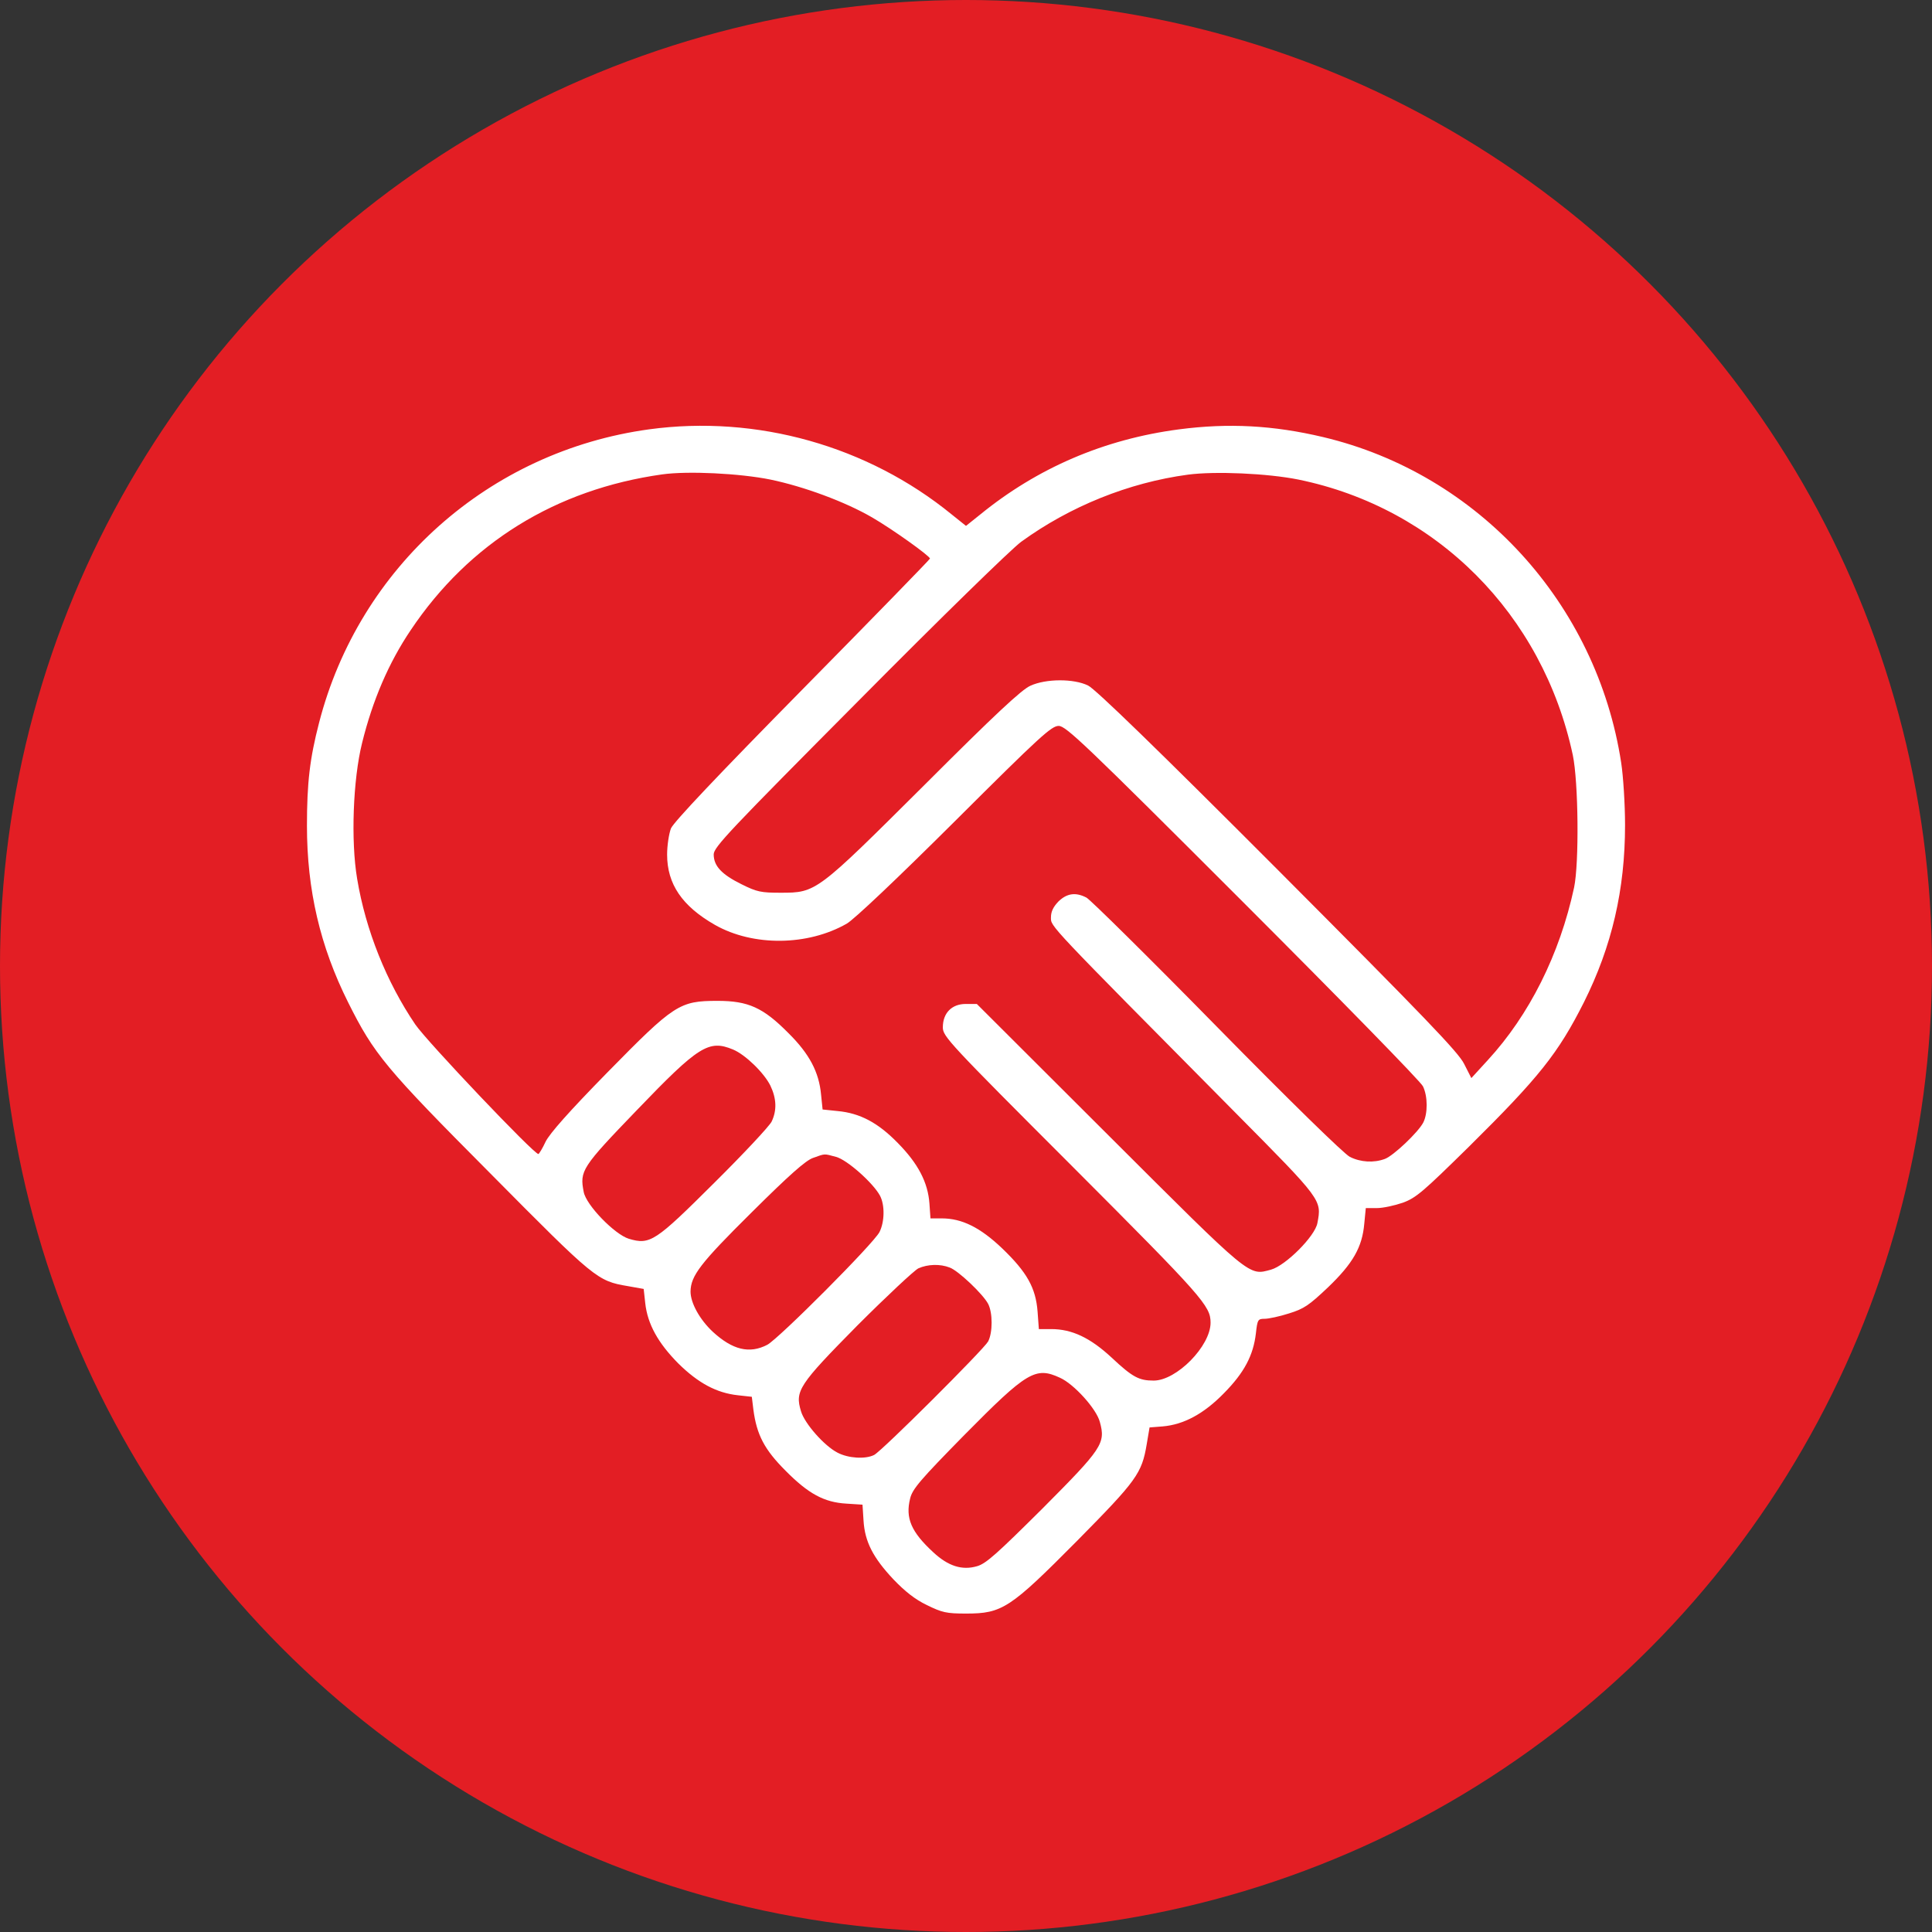 <svg width="107" height="107" viewBox="0 0 107 107" fill="none" xmlns="http://www.w3.org/2000/svg">
    <rect x="0" y="0" width="107" height="107" fill="#333333" stroke="none"/>
    <circle cx="53.5" cy="53.5" r="53.5" fill="#E31E24"/>
    <g clip-path="url(#clip0_304_121)">
        <path d="M35.949 23.778C27.095 24.99 19.894 31.392 17.67 40.032C17.157 42.014 17 43.354 17 45.735C17 49.285 17.727 52.408 19.281 55.516C20.721 58.396 21.334 59.138 27.18 65.012C32.955 70.843 33.083 70.943 34.765 71.228L35.649 71.385L35.735 72.169C35.863 73.338 36.448 74.379 37.56 75.506C38.672 76.603 39.684 77.145 40.868 77.274L41.638 77.359L41.723 78.058C41.908 79.469 42.336 80.282 43.505 81.451C44.774 82.734 45.644 83.205 46.884 83.276L47.768 83.333L47.825 84.217C47.897 85.386 48.353 86.27 49.479 87.468C50.121 88.138 50.677 88.58 51.333 88.894C52.174 89.307 52.416 89.364 53.5 89.364C55.51 89.364 55.938 89.079 59.645 85.344C62.953 81.993 63.238 81.608 63.509 79.983L63.666 79.056L64.393 78.999C65.562 78.899 66.674 78.3 67.786 77.16C68.913 76.019 69.412 75.064 69.554 73.852C69.64 73.082 69.668 73.039 70.039 73.039C70.253 73.039 70.866 72.911 71.394 72.74C72.221 72.483 72.491 72.298 73.546 71.3C74.93 69.974 75.443 69.075 75.557 67.778L75.642 66.908H76.255C76.598 66.908 77.239 66.766 77.695 66.609C78.437 66.338 78.836 65.981 81.36 63.501C85.252 59.651 86.293 58.339 87.719 55.516C89.273 52.408 90 49.271 90 45.693C90 44.538 89.9 42.984 89.786 42.242C88.432 33.417 81.873 26.245 73.276 24.206C70.51 23.55 68.029 23.422 65.305 23.778C61.156 24.32 57.449 25.917 54.284 28.498L53.5 29.125L52.716 28.498C48.053 24.691 41.908 22.966 35.949 23.778ZM42.664 26.559C44.518 26.944 46.799 27.785 48.296 28.654C49.408 29.296 51.504 30.793 51.504 30.936C51.504 30.979 48.324 34.244 44.446 38.179C39.713 42.984 37.317 45.522 37.16 45.878C37.047 46.177 36.947 46.819 36.947 47.332C36.947 48.958 37.774 50.184 39.599 51.225C41.709 52.422 44.731 52.394 46.899 51.153C47.312 50.911 49.65 48.701 52.887 45.479C57.606 40.774 58.234 40.203 58.633 40.203C59.032 40.203 60.059 41.173 68.841 49.956C74.202 55.317 78.694 59.908 78.808 60.164C79.079 60.72 79.079 61.676 78.822 62.175C78.537 62.716 77.168 64.014 76.698 64.185C76.084 64.413 75.357 64.37 74.758 64.071C74.43 63.9 71.436 60.977 67.387 56.856C63.637 53.035 60.386 49.827 60.173 49.713C59.574 49.4 59.089 49.471 58.619 49.927C58.333 50.227 58.205 50.483 58.205 50.811C58.205 51.324 57.948 51.053 68.428 61.633C73.233 66.481 73.204 66.452 72.962 67.735C72.834 68.462 71.208 70.088 70.395 70.316C69.141 70.658 69.355 70.829 61.399 62.888L54.099 55.602H53.486C52.716 55.602 52.217 56.101 52.217 56.899C52.217 57.398 52.531 57.74 59.417 64.627C66.617 71.841 67.045 72.326 67.045 73.253C67.045 74.55 65.163 76.461 63.894 76.461C63.081 76.461 62.725 76.276 61.57 75.192C60.372 74.08 59.36 73.609 58.219 73.609H57.535L57.464 72.64C57.364 71.328 56.879 70.458 55.496 69.132C54.284 67.978 53.272 67.478 52.16 67.478H51.532L51.475 66.652C51.39 65.482 50.848 64.442 49.722 63.301C48.624 62.175 47.626 61.647 46.385 61.533L45.558 61.447L45.473 60.62C45.359 59.38 44.831 58.368 43.662 57.213C42.265 55.801 41.438 55.431 39.741 55.431C37.631 55.431 37.346 55.616 33.639 59.394C31.5 61.576 30.445 62.773 30.217 63.23C30.046 63.6 29.86 63.9 29.818 63.914C29.575 63.928 23.673 57.712 23.003 56.742C21.406 54.39 20.251 51.51 19.78 48.672C19.424 46.562 19.552 43.169 20.051 41.159C20.636 38.778 21.534 36.696 22.746 34.899C25.982 30.066 30.787 27.1 36.676 26.273C38.102 26.074 40.967 26.216 42.664 26.559ZM71.907 26.559C79.563 28.127 85.438 34.015 87.106 41.815C87.419 43.312 87.462 47.803 87.177 49.157C86.379 52.864 84.696 56.215 82.401 58.71L81.488 59.708L81.089 58.924C80.775 58.282 78.922 56.357 70.781 48.188C64.136 41.529 60.657 38.15 60.258 37.965C59.474 37.58 57.934 37.58 57.065 37.979C56.58 38.193 55.097 39.576 51.219 43.454C45.216 49.428 45.216 49.442 43.234 49.442C42.151 49.442 41.923 49.4 41.067 48.972C39.969 48.43 39.527 47.96 39.527 47.318C39.527 46.919 40.426 45.978 47.554 38.806C52.131 34.187 55.995 30.422 56.551 30.009C59.26 28.041 62.511 26.73 65.79 26.288C67.302 26.088 70.196 26.216 71.907 26.559ZM40.597 58.125C41.281 58.41 42.308 59.409 42.664 60.121C43.006 60.834 43.035 61.49 42.735 62.118C42.607 62.374 41.181 63.9 39.556 65.511C36.291 68.762 36.006 68.961 34.822 68.605C34.038 68.362 32.456 66.737 32.327 66.01C32.099 64.841 32.213 64.656 35.264 61.49C38.7 57.911 39.256 57.569 40.597 58.125ZM46.3 64.071C46.913 64.228 48.367 65.525 48.738 66.224C49.009 66.737 48.995 67.664 48.709 68.234C48.381 68.876 43.135 74.137 42.493 74.479C41.509 74.992 40.568 74.764 39.47 73.752C38.757 73.082 38.244 72.169 38.244 71.528C38.258 70.658 38.772 69.974 41.623 67.151C43.705 65.083 44.617 64.27 45.031 64.128C45.715 63.886 45.615 63.886 46.3 64.071ZM52.602 70.202C53.072 70.373 54.441 71.67 54.726 72.212C54.983 72.711 54.983 73.795 54.726 74.294C54.469 74.75 48.852 80.353 48.41 80.581C47.925 80.824 46.984 80.767 46.385 80.453C45.658 80.082 44.56 78.842 44.361 78.158C44.019 77.031 44.232 76.703 47.483 73.41C49.109 71.784 50.634 70.359 50.862 70.245C51.376 70.016 52.06 69.988 52.602 70.202ZM58.704 76.304C59.474 76.646 60.729 78.029 60.914 78.756C61.242 79.94 61.042 80.225 57.735 83.547C55.211 86.056 54.612 86.598 54.113 86.741C53.286 86.983 52.516 86.741 51.689 85.971C50.463 84.844 50.135 84.075 50.406 82.991C50.534 82.463 50.962 81.965 53.414 79.469C56.879 75.962 57.35 75.677 58.704 76.304Z" fill="white"/>
    </g>
    <defs>
        <clipPath id="clip0_304_121">
            <rect width="73" height="73" fill="white" transform="translate(17 20)"/>
        </clipPath>
    </defs>
</svg>
